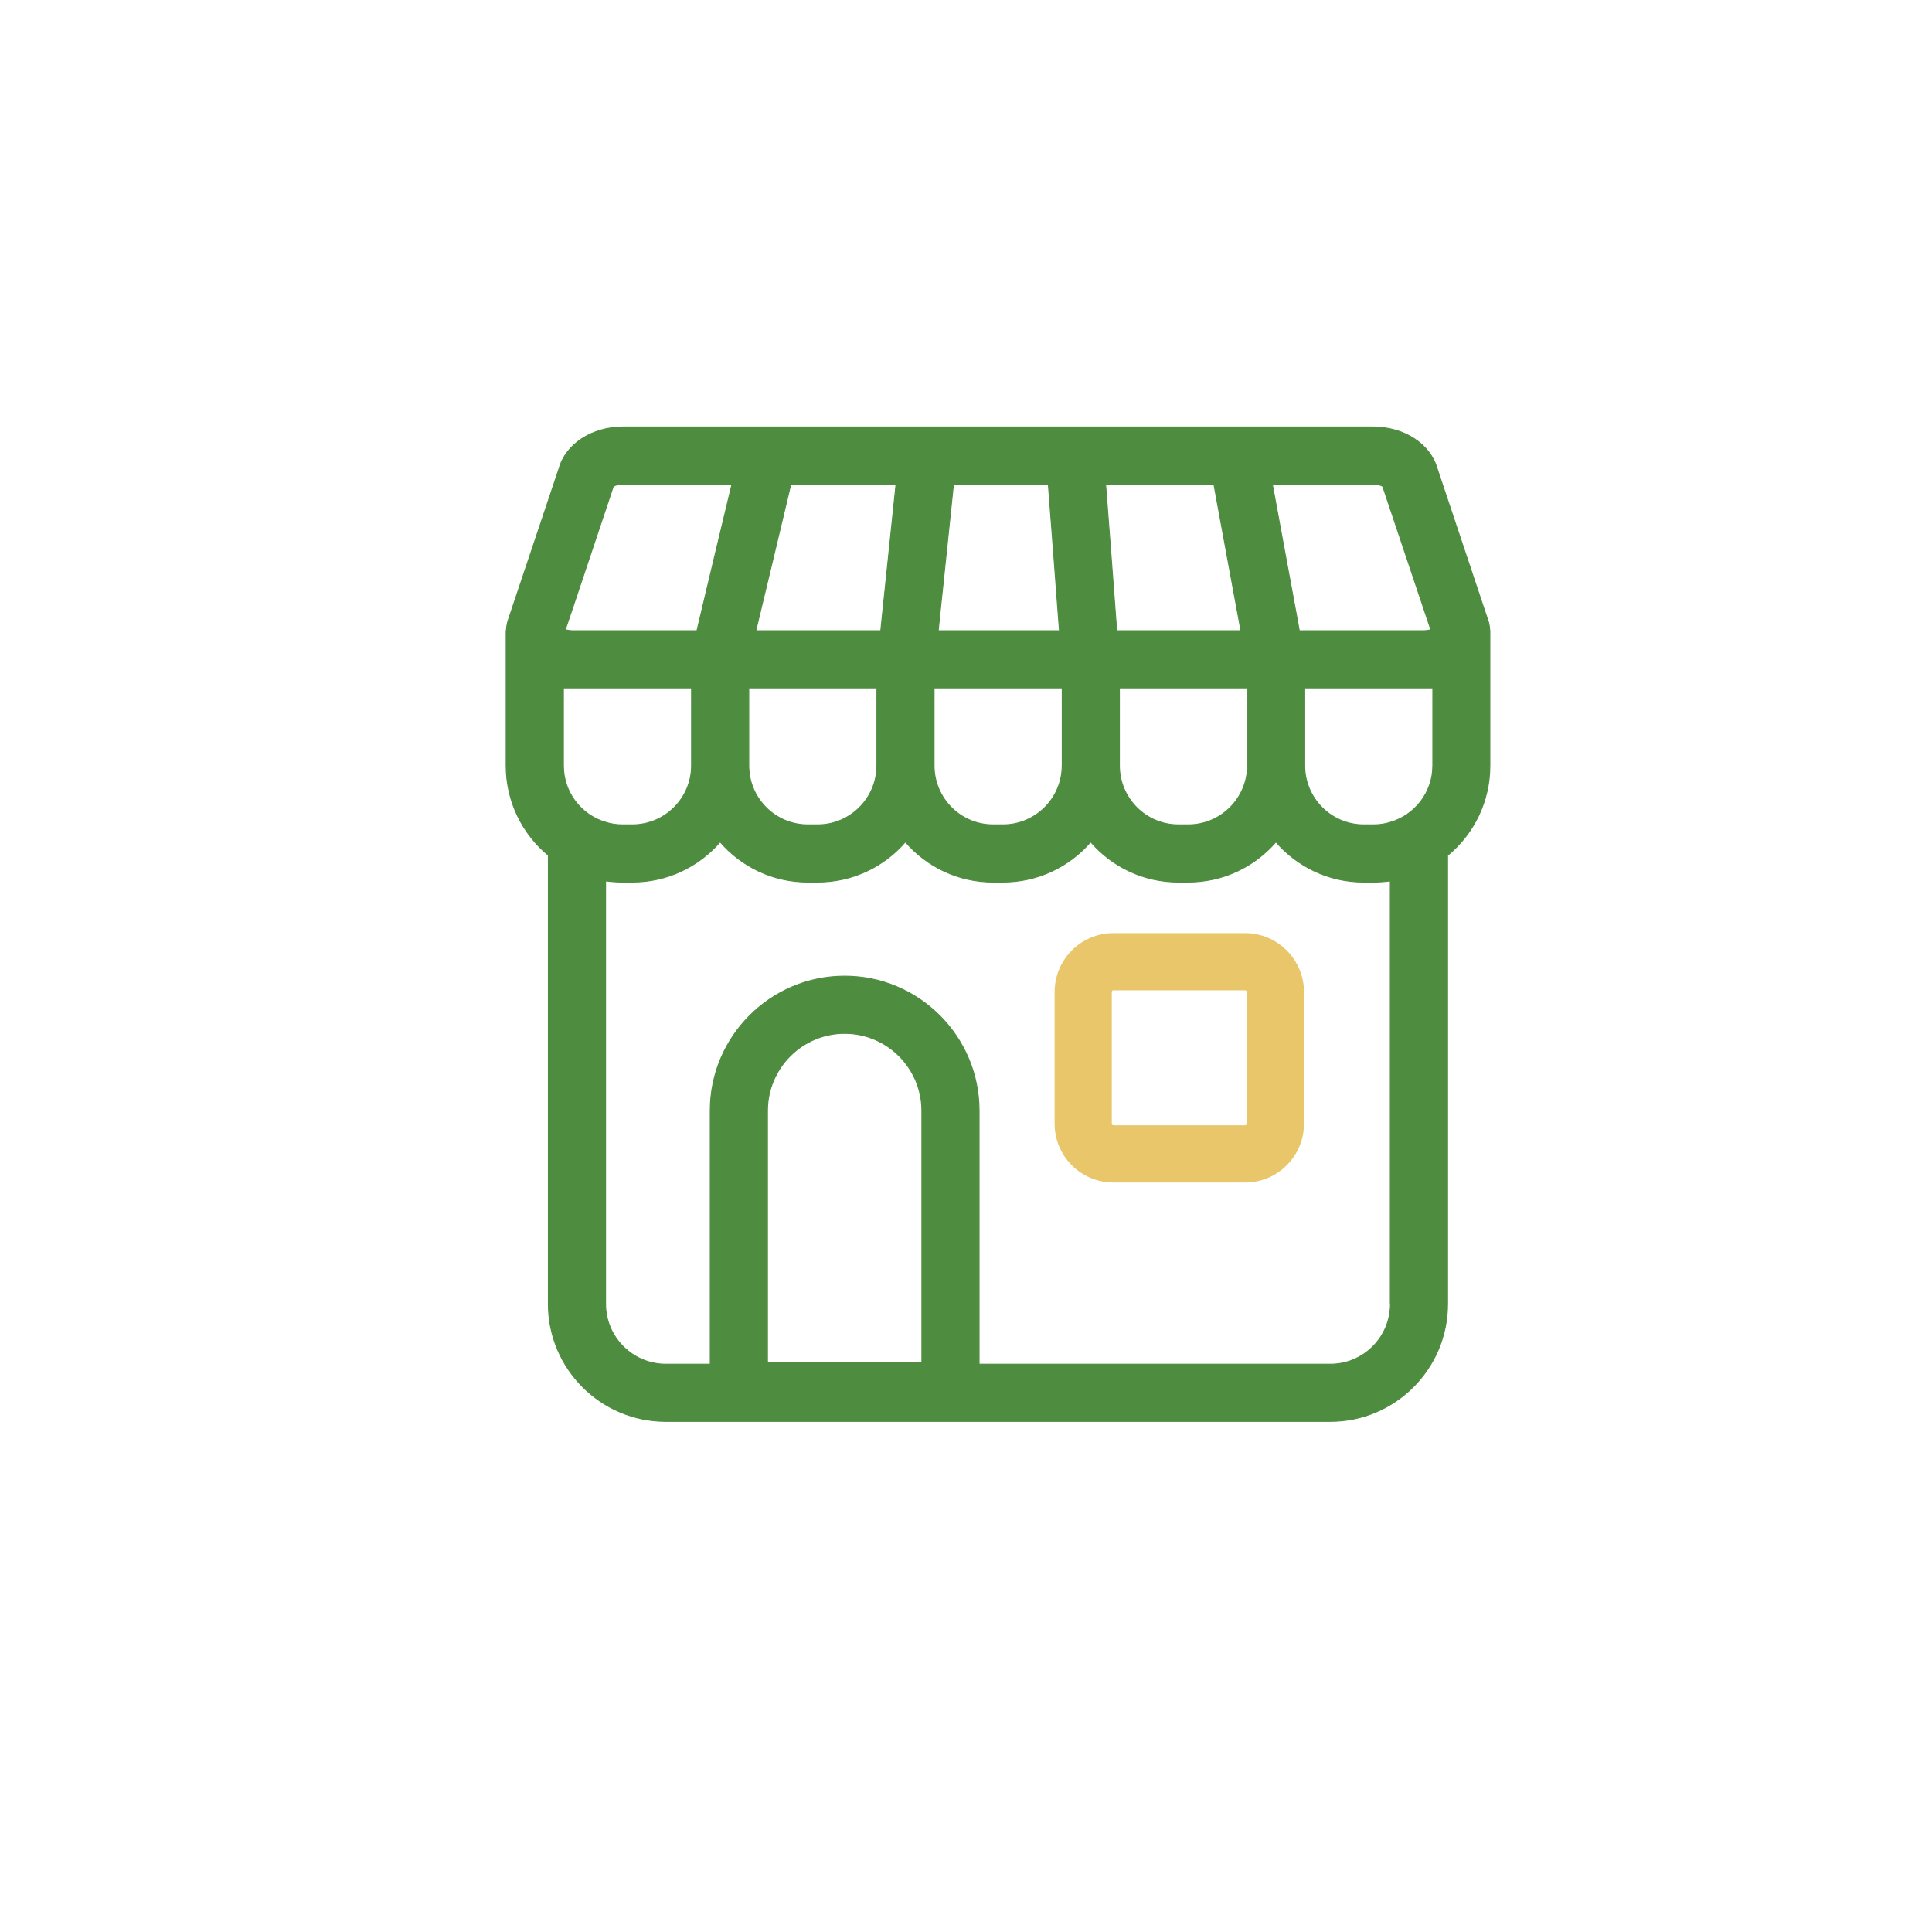 <svg viewBox="0 0 500 500" xmlns="http://www.w3.org/2000/svg" data-name="Layer 1" id="Layer_1">
  <defs>
    <style>
      .cls-1 {
        fill: #4e8c40;
        stroke: #4e8c40;
        stroke-miterlimit: 10;
        stroke-width: .24px;
      }

      .cls-2 {
        fill: #e8c669;
      }
    </style>
  </defs>
  <path d="M385.57,163.22c-.04-.7-.15-1.37-.3-2.07l-13.32-39.82c-1.78-6.4-8.55-10.84-16.69-10.84h-193.95c-8.1,0-14.91,4.44-16.65,10.84l-13.14,39.19-.19.63c-.15.67-.26,1.37-.3,2.07h-.04v34.93c0,9.33,4.26,17.69,10.92,23.2v116.12c0,16.76,13.62,30.38,30.38,30.38h172c16.73,0,30.34-13.62,30.34-30.38v-116.09c6.7-5.51,10.95-13.88,10.95-23.24v-34.93h-.04ZM161.32,125.29h28.12l-4.77,19.87-3.52,14.8-.78,3.26h-32.27c-.74,0-1.33-.15-1.81-.26l2.04-6.03,10.4-31.08c.41-.22,1.26-.55,2.59-.55ZM231.89,125.29l-2.07,19.87-1.55,14.8-.33,3.26h-32.34l.78-3.26,3.55-14.8,4.74-19.87h27.24ZM314.15,125.29l3.66,19.87,2.74,14.8.59,3.26h-32.12l-.26-3.26-1.11-14.8-1.52-19.87h28.01ZM355.27,125.29c1.33,0,2.22.33,2.59.59l10.4,31.01,2.04,6.07c-.44.11-1.04.26-1.81.26h-32.23l-.59-3.26-2.74-14.8-3.66-19.87h26.02ZM322.85,198.15c0,8.44-6.88,15.32-15.32,15.32h-2.55c-8.44,0-15.28-6.88-15.28-15.32v-20.13h33.16v20.13ZM274.89,198.15c0,8.44-6.88,15.32-15.32,15.32h-2.55c-8.44,0-15.28-6.88-15.28-15.32v-20.13h33.16v20.13ZM226.93,198.15c0,8.44-6.88,15.32-15.32,15.32h-2.55c-8.44,0-15.28-6.88-15.28-15.32v-20.13h33.16v20.13ZM178.97,198.15c0,8.44-6.88,15.32-15.32,15.32h-2.55c-1.52,0-3-.22-4.37-.67-6.33-1.85-10.92-7.73-10.92-14.65v-20.13h33.16v20.13ZM246.76,125.29h24.54l1.52,19.87,1.11,14.8.26,3.26h-31.38l.33-3.26,1.55-14.8,2.07-19.87ZM370.81,178.02v20.13c0,6.92-4.63,12.8-10.95,14.65-1.37.44-2.81.67-4.33.67h-2.59c-8.44,0-15.28-6.88-15.28-15.32v-20.13h33.16ZM198.62,352.54v-65.09c0-11.03,8.96-20.02,19.98-20.02s19.98,8.99,19.98,20.02v65.09h-39.97ZM359.85,337.48c0,8.59-6.96,15.58-15.54,15.58h-90.92v-65.61c0-19.21-15.62-34.82-34.79-34.82s-34.79,15.62-34.79,34.82v65.61h-11.51c-8.59,0-15.58-6.99-15.58-15.58v-109.5c1.44.18,2.89.3,4.37.3h2.55c9.07,0,17.21-4.03,22.72-10.4,5.51,6.37,13.62,10.4,22.68,10.4h2.55c9.07,0,17.21-4.03,22.72-10.4,5.51,6.37,13.62,10.4,22.68,10.4h2.55c9.07,0,17.21-4.03,22.72-10.4,5.51,6.37,13.62,10.4,22.68,10.4h2.55c9.07,0,17.21-4.03,22.72-10.4,5.51,6.37,13.62,10.4,22.68,10.4h2.59c1.48,0,2.92-.11,4.33-.3v109.5Z" class="cls-1"></path>
  <path d="M322.22,241.49h-34.08c-8.4,0-15.21,6.85-15.21,15.25v34.08c0,8.4,6.81,15.21,15.21,15.21h34.08c8.4,0,15.25-6.81,15.25-15.21v-34.08c0-8.4-6.85-15.25-15.25-15.25ZM322.66,290.81c0,.22-.19.41-.44.41h-34.08c-.22,0-.41-.18-.41-.41v-34.08c0-.26.19-.44.41-.44h34.08c.26,0,.44.19.44.44v34.08Z" class="cls-2"></path>
</svg>
